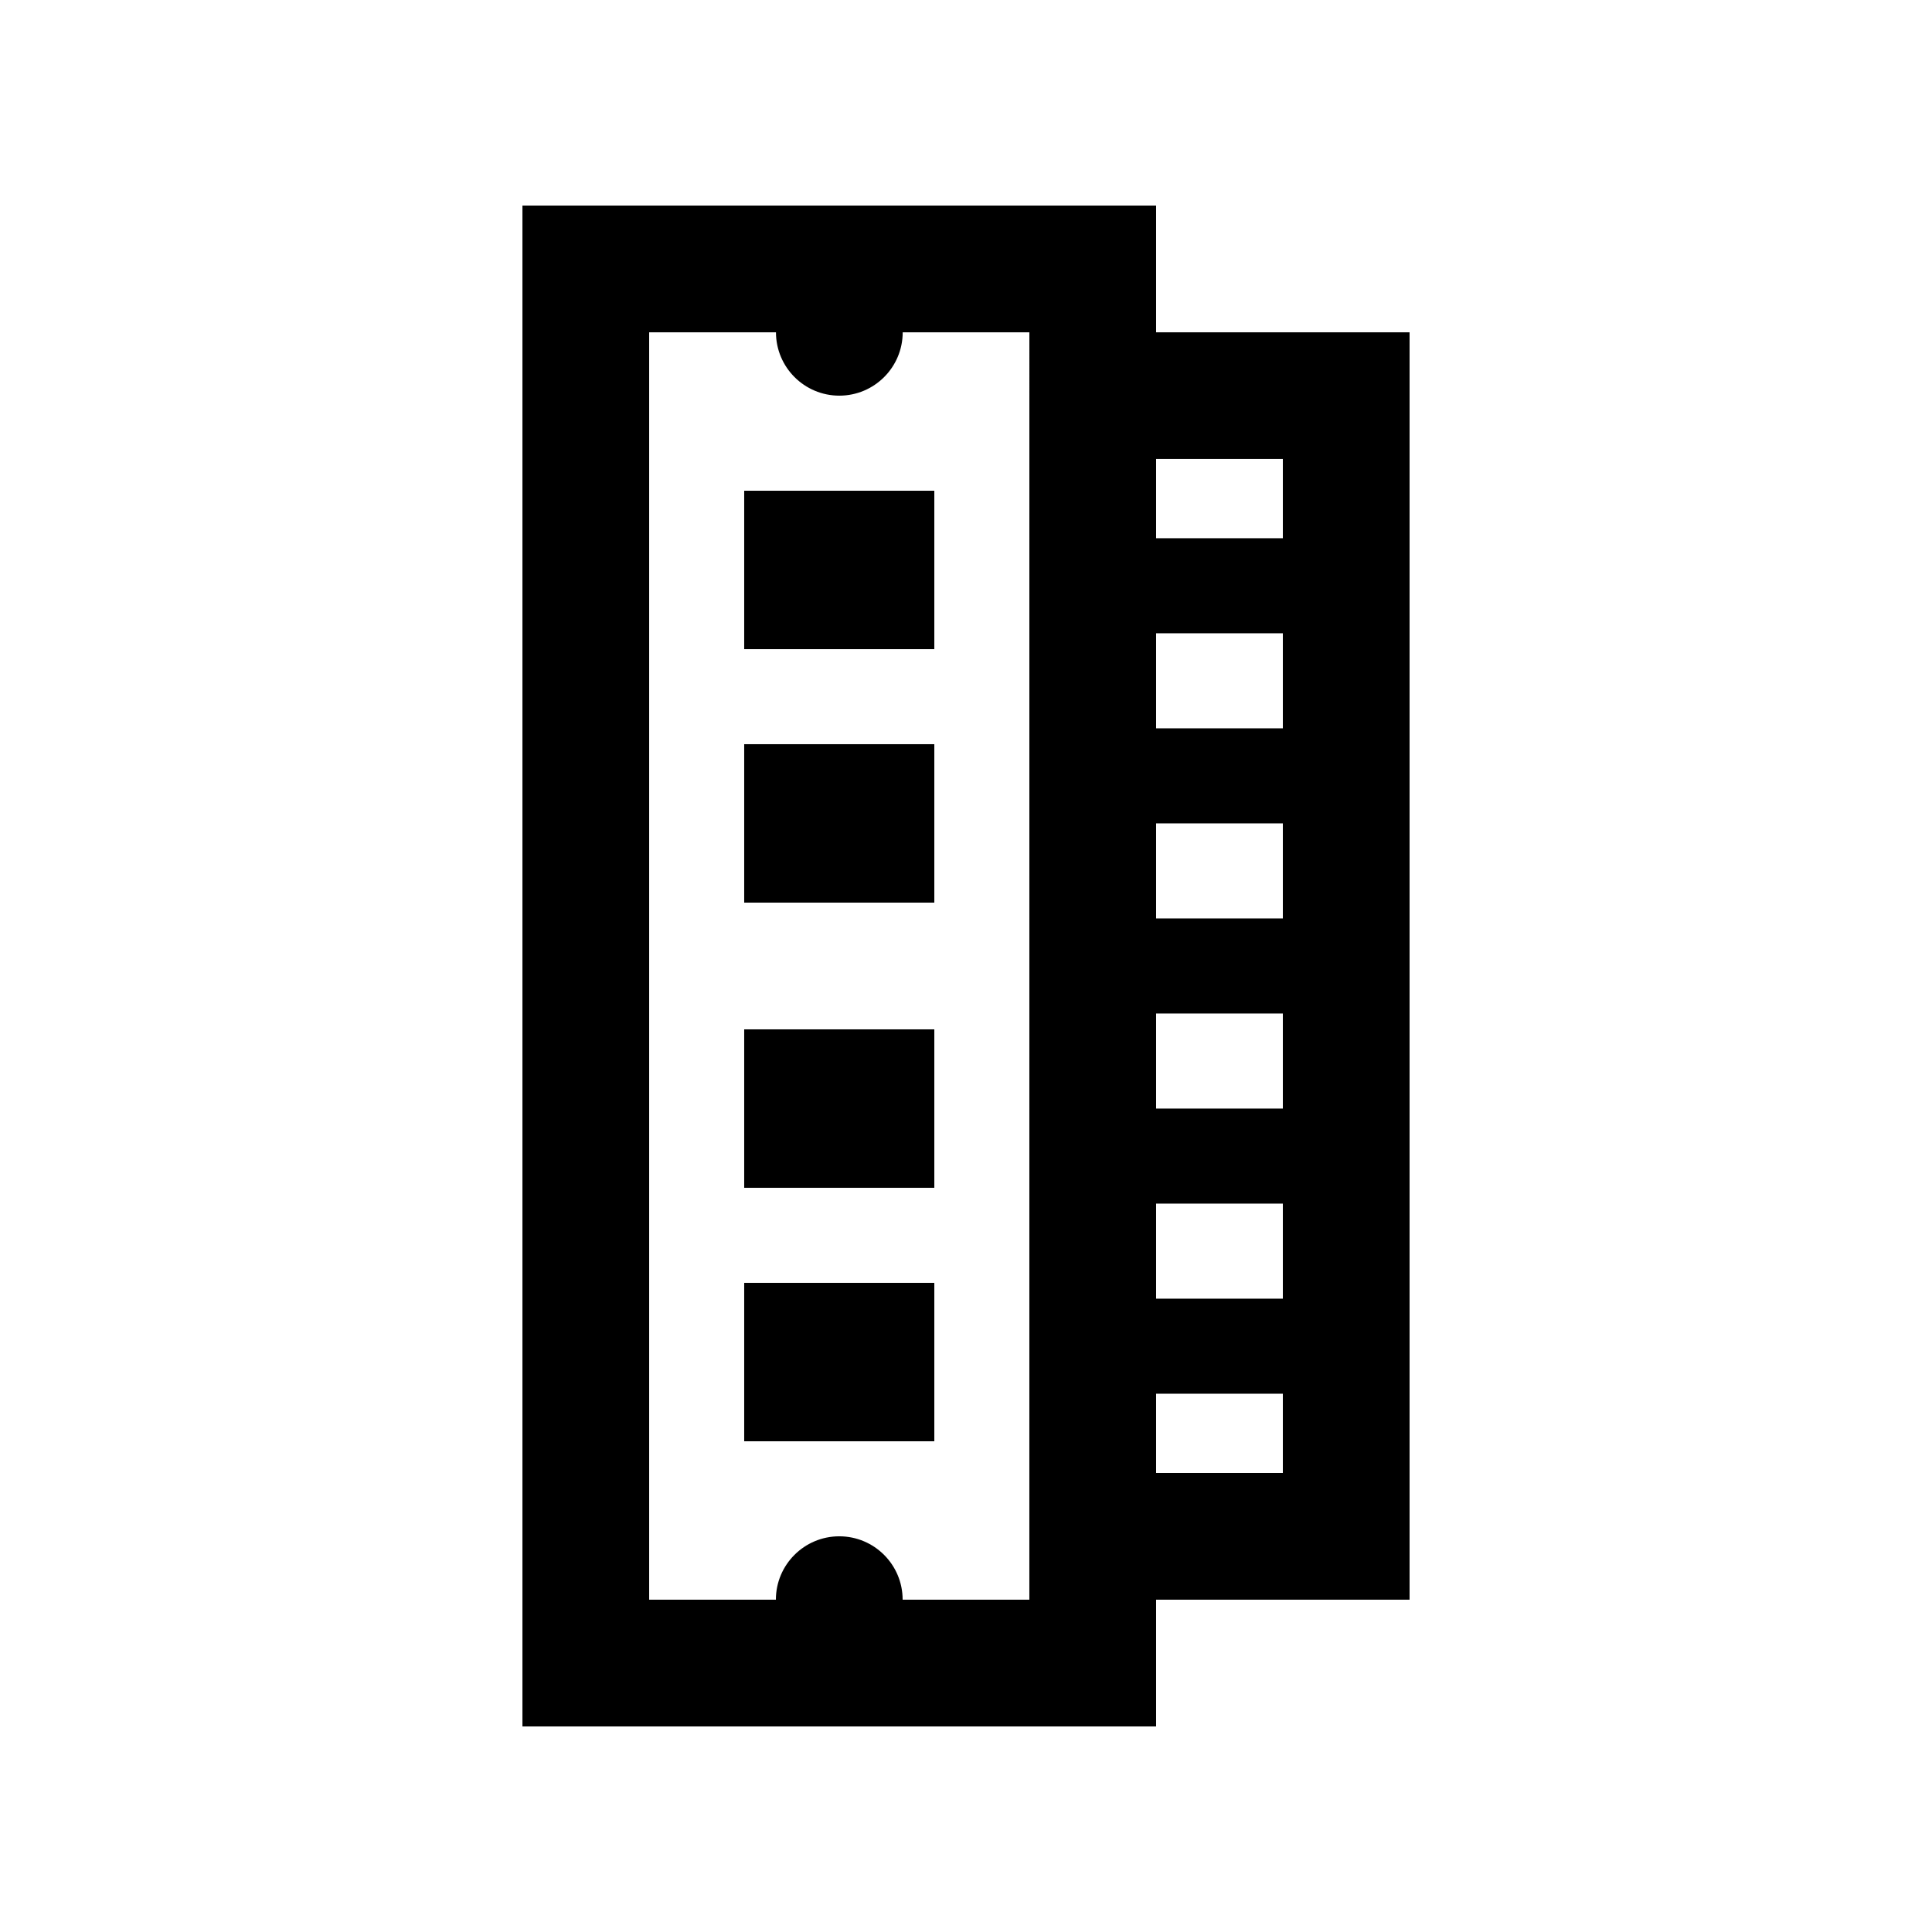<?xml version="1.0" encoding="UTF-8"?>
<!-- Uploaded to: ICON Repo, www.svgrepo.com, Generator: ICON Repo Mixer Tools -->
<svg fill="#000000" width="800px" height="800px" version="1.1" viewBox="144 144 512 512" xmlns="http://www.w3.org/2000/svg">
 <g>
  <path d="m341.22 274.05h50.383v41.984h-50.383z"/>
  <path d="m341.22 341.22h50.383v41.984h-50.383z"/>
  <path d="m341.22 416.79h50.383v41.988h-50.383z"/>
  <path d="m341.22 483.97h50.383v41.984h-50.383z"/>
  <path d="m450.38 232.06v-33.586h-167.93v403.05h167.93v-33.59h67.172v-335.87zm-33.59 335.87h-33.582c0-9.266-7.512-16.793-16.793-16.793-9.273 0-16.797 7.527-16.797 16.793h-33.582v-335.87h33.605c0 9.266 7.516 16.793 16.793 16.793 9.266 0 16.793-7.527 16.793-16.793h33.57zm67.18-33.586h-33.59v-20.992h33.59zm0-46.184h-33.59v-25.191h33.59zm0-50.379h-33.59v-25.191h33.59zm0-50.383h-33.59v-25.191h33.59zm0-50.379h-33.59v-25.191h33.59zm0-50.383h-33.59v-20.992h33.59z"/>
 </g>
</svg>